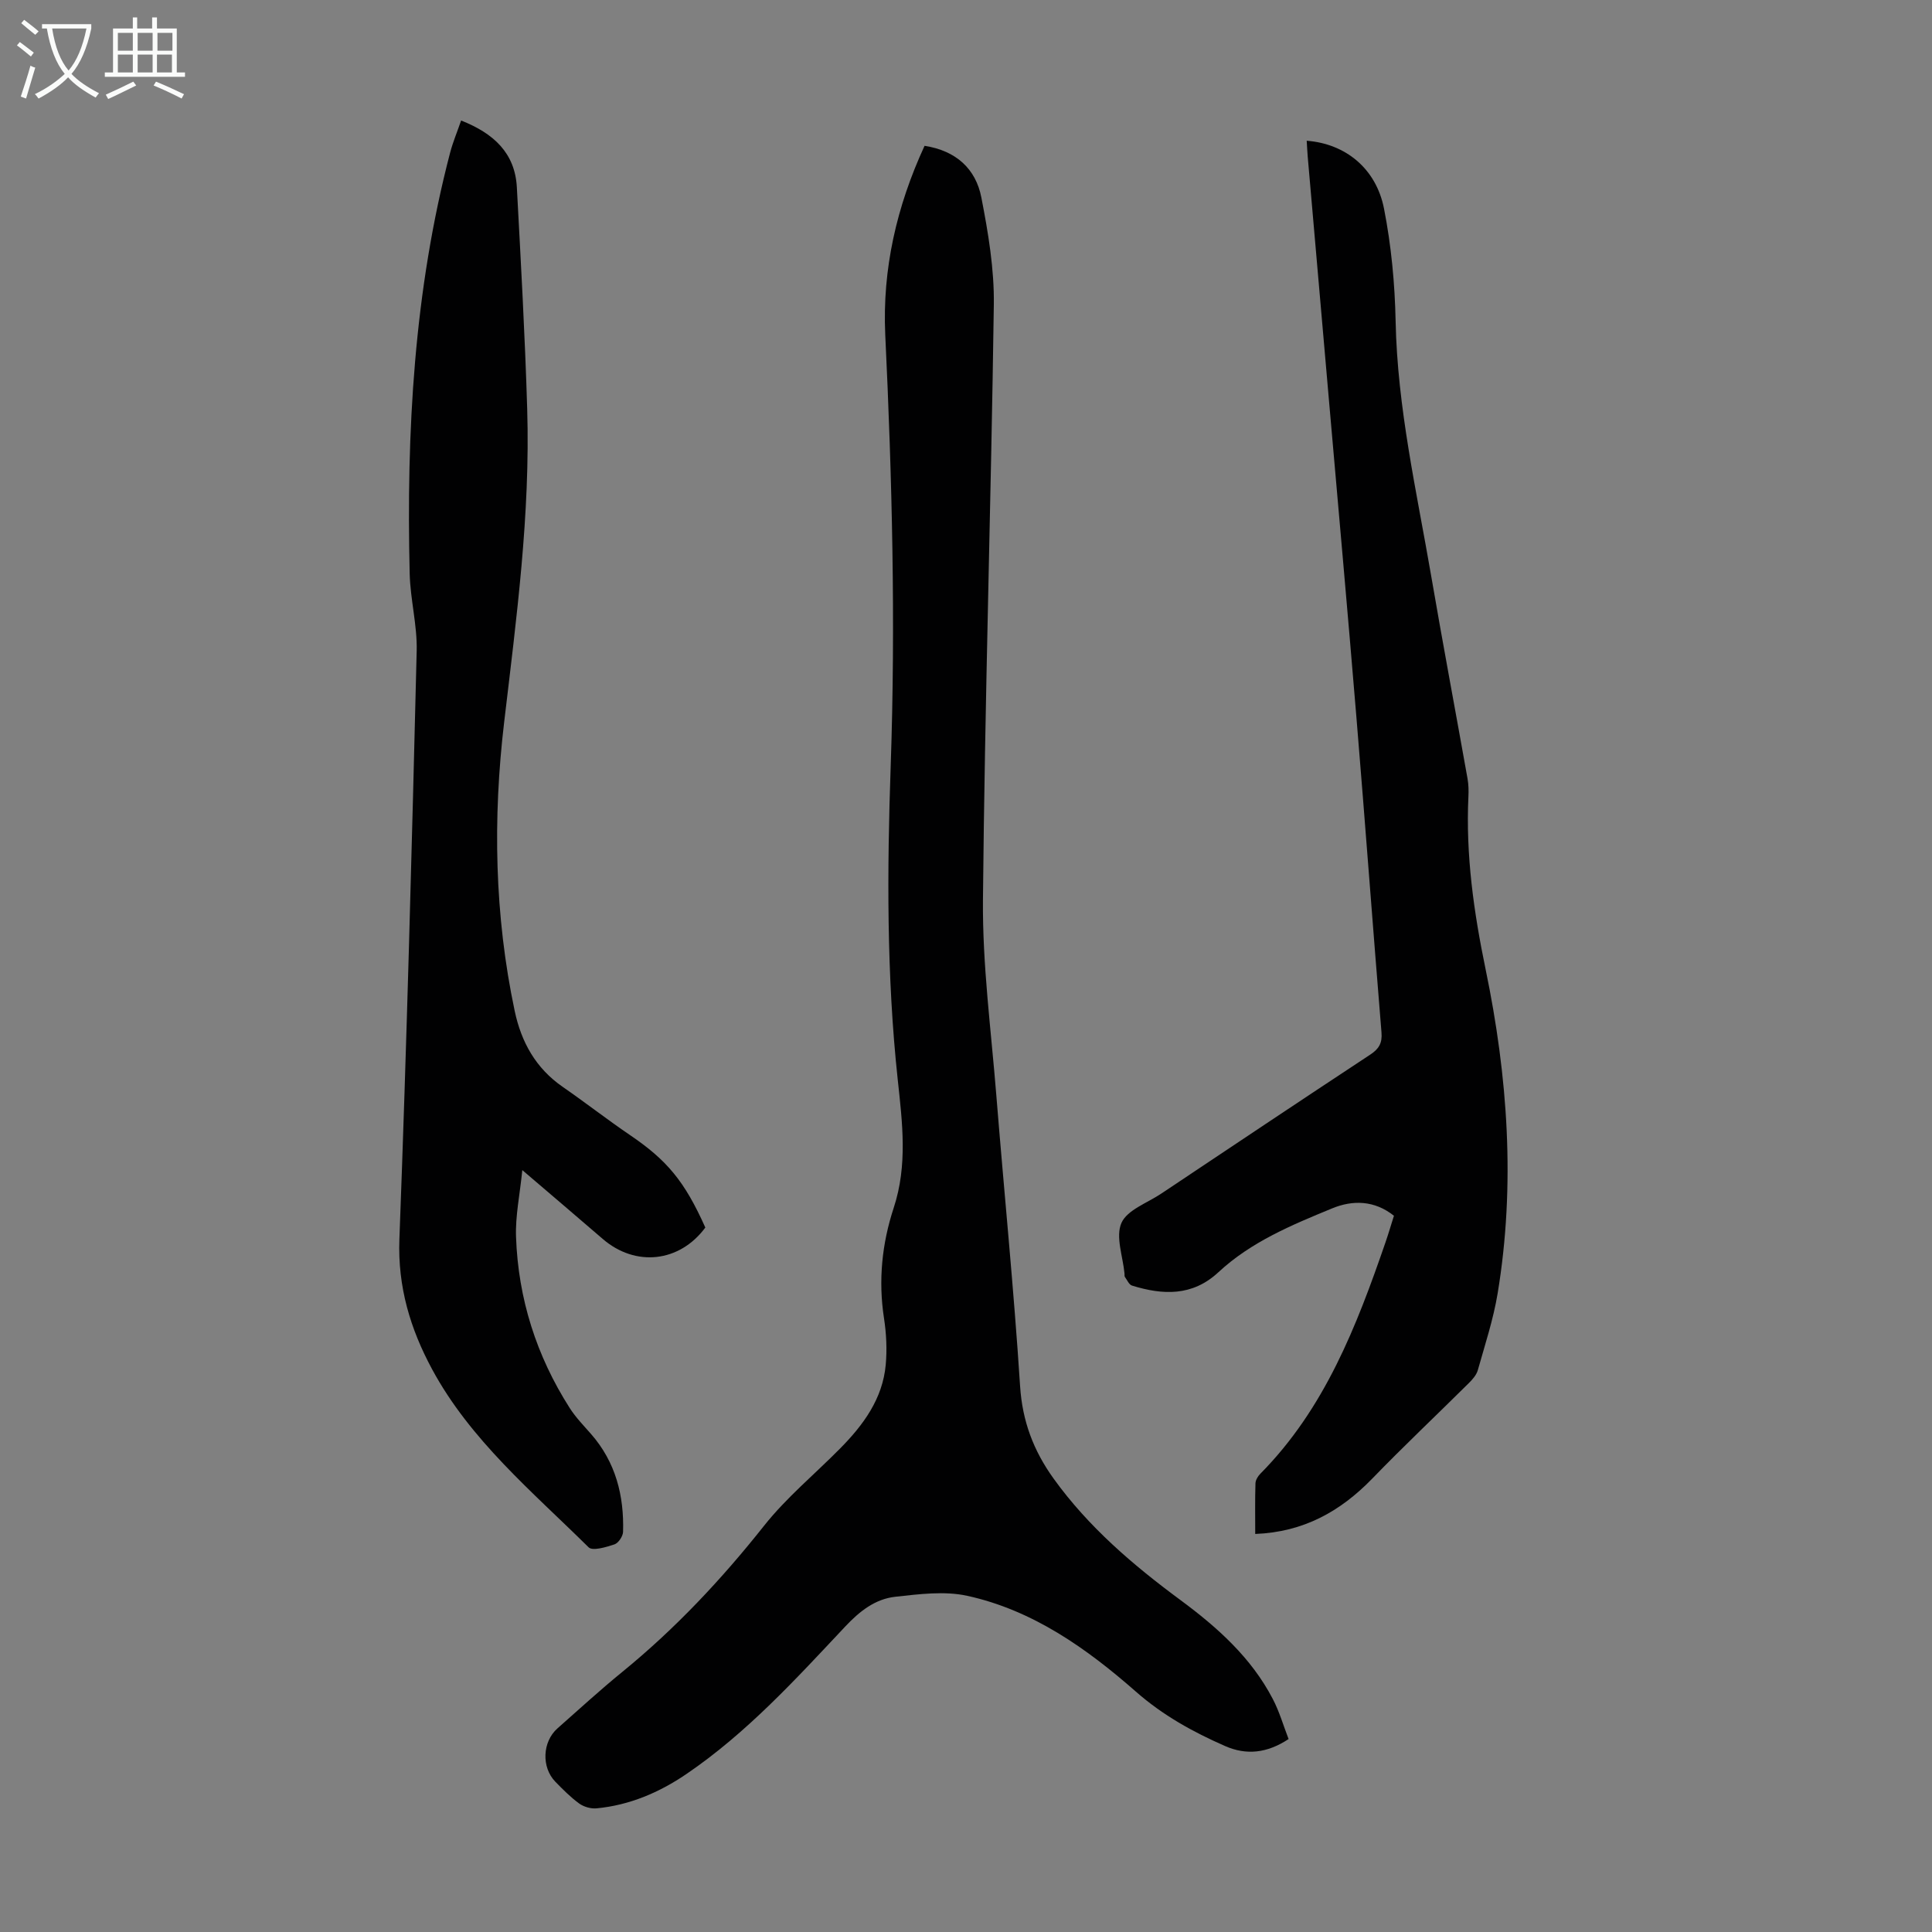 <svg enable-background="new 0 0 400 400" viewBox="0 0 400 400" xmlns="http://www.w3.org/2000/svg"><rect x="0" y="0" width="400" height="400" fill="#808080" stroke="none"/><g fill="#010102"><path d="m191.42 30.19c6.54 1.01 10.61 4.78 11.76 10.7 1.42 7.31 2.69 14.83 2.58 22.24-.57 41.06-1.87 82.11-2.25 123.17-.12 13.49 1.69 27 2.77 40.49 1.61 20.07 3.63 40.12 4.92 60.21.47 7.27 2.79 13.36 6.94 19.13 7.23 10.04 16.46 17.91 26.32 25.19 7.6 5.62 14.61 11.89 19.06 20.44 1.37 2.62 2.2 5.53 3.27 8.29-4.47 2.95-8.75 3.38-13.15 1.45-6.65-2.92-12.85-6.33-18.46-11.26-10.19-8.95-21.35-16.87-34.91-19.84-4.73-1.04-9.96-.35-14.89.19-4.19.46-7.4 2.99-10.39 6.17-10.26 10.92-20.39 22.04-32.89 30.54-5.61 3.82-11.77 6.45-18.6 7.1-1.16.11-2.62-.31-3.57-.99-1.8-1.31-3.39-2.92-4.95-4.52-2.92-3-2.69-8.28.44-11.05 4.45-3.93 8.82-7.94 13.42-11.69 10.98-8.95 20.56-19.17 29.36-30.27 4.62-5.83 10.48-10.66 15.74-15.99 4.8-4.86 8.79-10.26 9.44-17.31.29-3.19.13-6.5-.36-9.67-1.2-7.81-.42-15.43 2.01-22.83 2.9-8.81 1.8-17.6.84-26.52-2.33-21.63-2.21-43.33-1.46-65.05 1.03-29.77.29-59.51-1.13-89.25-.61-13.49 2.32-26.45 8.14-39.07z"/><path d="m259.88 317.59c0-3.6-.06-7.04.05-10.48.02-.68.51-1.49 1.02-2 13.32-13.46 19.92-30.54 25.92-47.95.61-1.78 1.14-3.59 1.73-5.45-4.04-3.22-8.55-3.28-12.79-1.53-8.36 3.44-16.79 6.93-23.55 13.22-5.4 5.02-11.5 4.74-17.88 2.77-.63-.19-1.03-1.17-1.49-1.81-.11-.16-.05-.44-.07-.66-.33-3.55-1.89-7.64-.64-10.5 1.19-2.69 5.31-4.12 8.19-6.04 14.42-9.63 28.84-19.27 43.32-28.81 1.81-1.19 2.52-2.4 2.33-4.61-1.78-21.75-3.39-43.5-5.19-65.25-1.79-21.63-3.73-43.25-5.62-64.88-1.48-17.05-2.97-34.11-4.46-51.16-.09-1.09-.14-2.19-.21-3.31 7.96.6 14.37 5.69 16.01 14.08 1.5 7.64 2.24 15.52 2.4 23.31.36 17.91 4.36 35.25 7.37 52.76 2.4 13.99 5.03 27.95 7.52 41.93.21 1.2.24 2.46.18 3.68-.57 12.13 1.1 23.91 3.57 35.84 4.58 22.11 6.2 44.56 2.48 67.05-.89 5.37-2.62 10.61-4.1 15.87-.28 1-1.09 1.93-1.86 2.69-6.67 6.62-13.51 13.07-20.04 19.82-6.57 6.75-14.18 11.03-24.19 11.42z"/><path d="m95.47 24.95c6.71 2.65 11.16 6.7 11.54 13.85.82 15.28 1.68 30.57 2.14 45.87.66 21.77-2.22 43.28-4.77 64.85-2.36 19.94-2.01 39.98 2.18 59.78 1.37 6.48 4.38 11.88 9.95 15.73 4.69 3.24 9.19 6.76 13.9 9.96 7.67 5.2 11.32 9.54 15.62 19.16-5.34 7.22-14.45 8.22-21.25 2.35-5.24-4.52-10.52-9.01-16.64-14.24-.52 5.15-1.46 9.52-1.3 13.85.45 12.76 4.22 24.61 11.11 35.4 1.25 1.96 2.91 3.66 4.45 5.42 5.07 5.81 6.82 12.72 6.6 20.22-.03.92-.97 2.33-1.79 2.6-1.72.57-4.52 1.42-5.35.6-11.67-11.54-24.48-22.18-32.42-36.9-4.47-8.29-7.12-17.01-6.75-26.88 1.53-40.59 2.58-81.19 3.58-121.8.13-5.32-1.32-10.65-1.45-16-.7-29.39.89-58.58 8.38-87.19.57-2.16 1.44-4.22 2.27-6.63z"/></g><path d="m6.4 11.7c-1-.8-1.9-1.6-2.9-2.3l.6-.7c.9.7 1.9 1.4 2.9 2.2zm-2.1 8.3c.7-2.1 1.4-4.2 2-6.4.2.1.6.3 1 .4-.7 2.3-1.3 4.4-1.9 6.4zm3-12.8c-1.1-.9-2.1-1.7-2.9-2.4l.6-.7c1 .8 2 1.5 3 2.4zm1.4-1.3v-.9h10.2v.9c-.9 4.2-2.3 7.3-4.1 9.4 1.3 1.4 3.2 2.7 5.7 4-.2.2-.4.5-.7.9-2.5-1.4-4.4-2.7-5.7-4.2-1.4 1.5-3.5 3-6.1 4.4 0 0 0 0-.1-.1-.3-.4-.5-.7-.7-.8 2.7-1.3 4.7-2.8 6.2-4.2-1.8-2.2-3-5.3-3.7-9.4zm9.2 0h-7.1c.6 3.8 1.7 6.7 3.4 8.7 1.7-2 2.9-4.8 3.7-8.7z" fill="#fafbfa"/><path d="m31.6 3.6h.9v2.3h4.1v9.1h1.7v.9h-16.6v-.9h1.7v-9.1h4.1v-2.3h.9v2.3h3.1v-2.3zm-4 13.3.6.8c-1.9.9-3.8 1.9-5.8 2.8-.2-.3-.3-.6-.5-.9 2-.9 3.9-1.8 5.7-2.7zm-3.2-10.1v3.7h3.1v-3.7zm0 4.5v3.7h3.1v-3.7zm4.1-4.5v3.7h3.1v-3.7zm0 4.5v3.7h3.1v-3.7zm9.1 9.1c-2.1-1.1-4.1-2-5.8-2.7l.5-.8c2.2.9 4.1 1.8 5.8 2.6zm-1.9-13.6h-3.1v3.7h3.1zm-3.2 4.5v3.7h3.1v-3.7z" fill="#fafbfa"/></svg>
